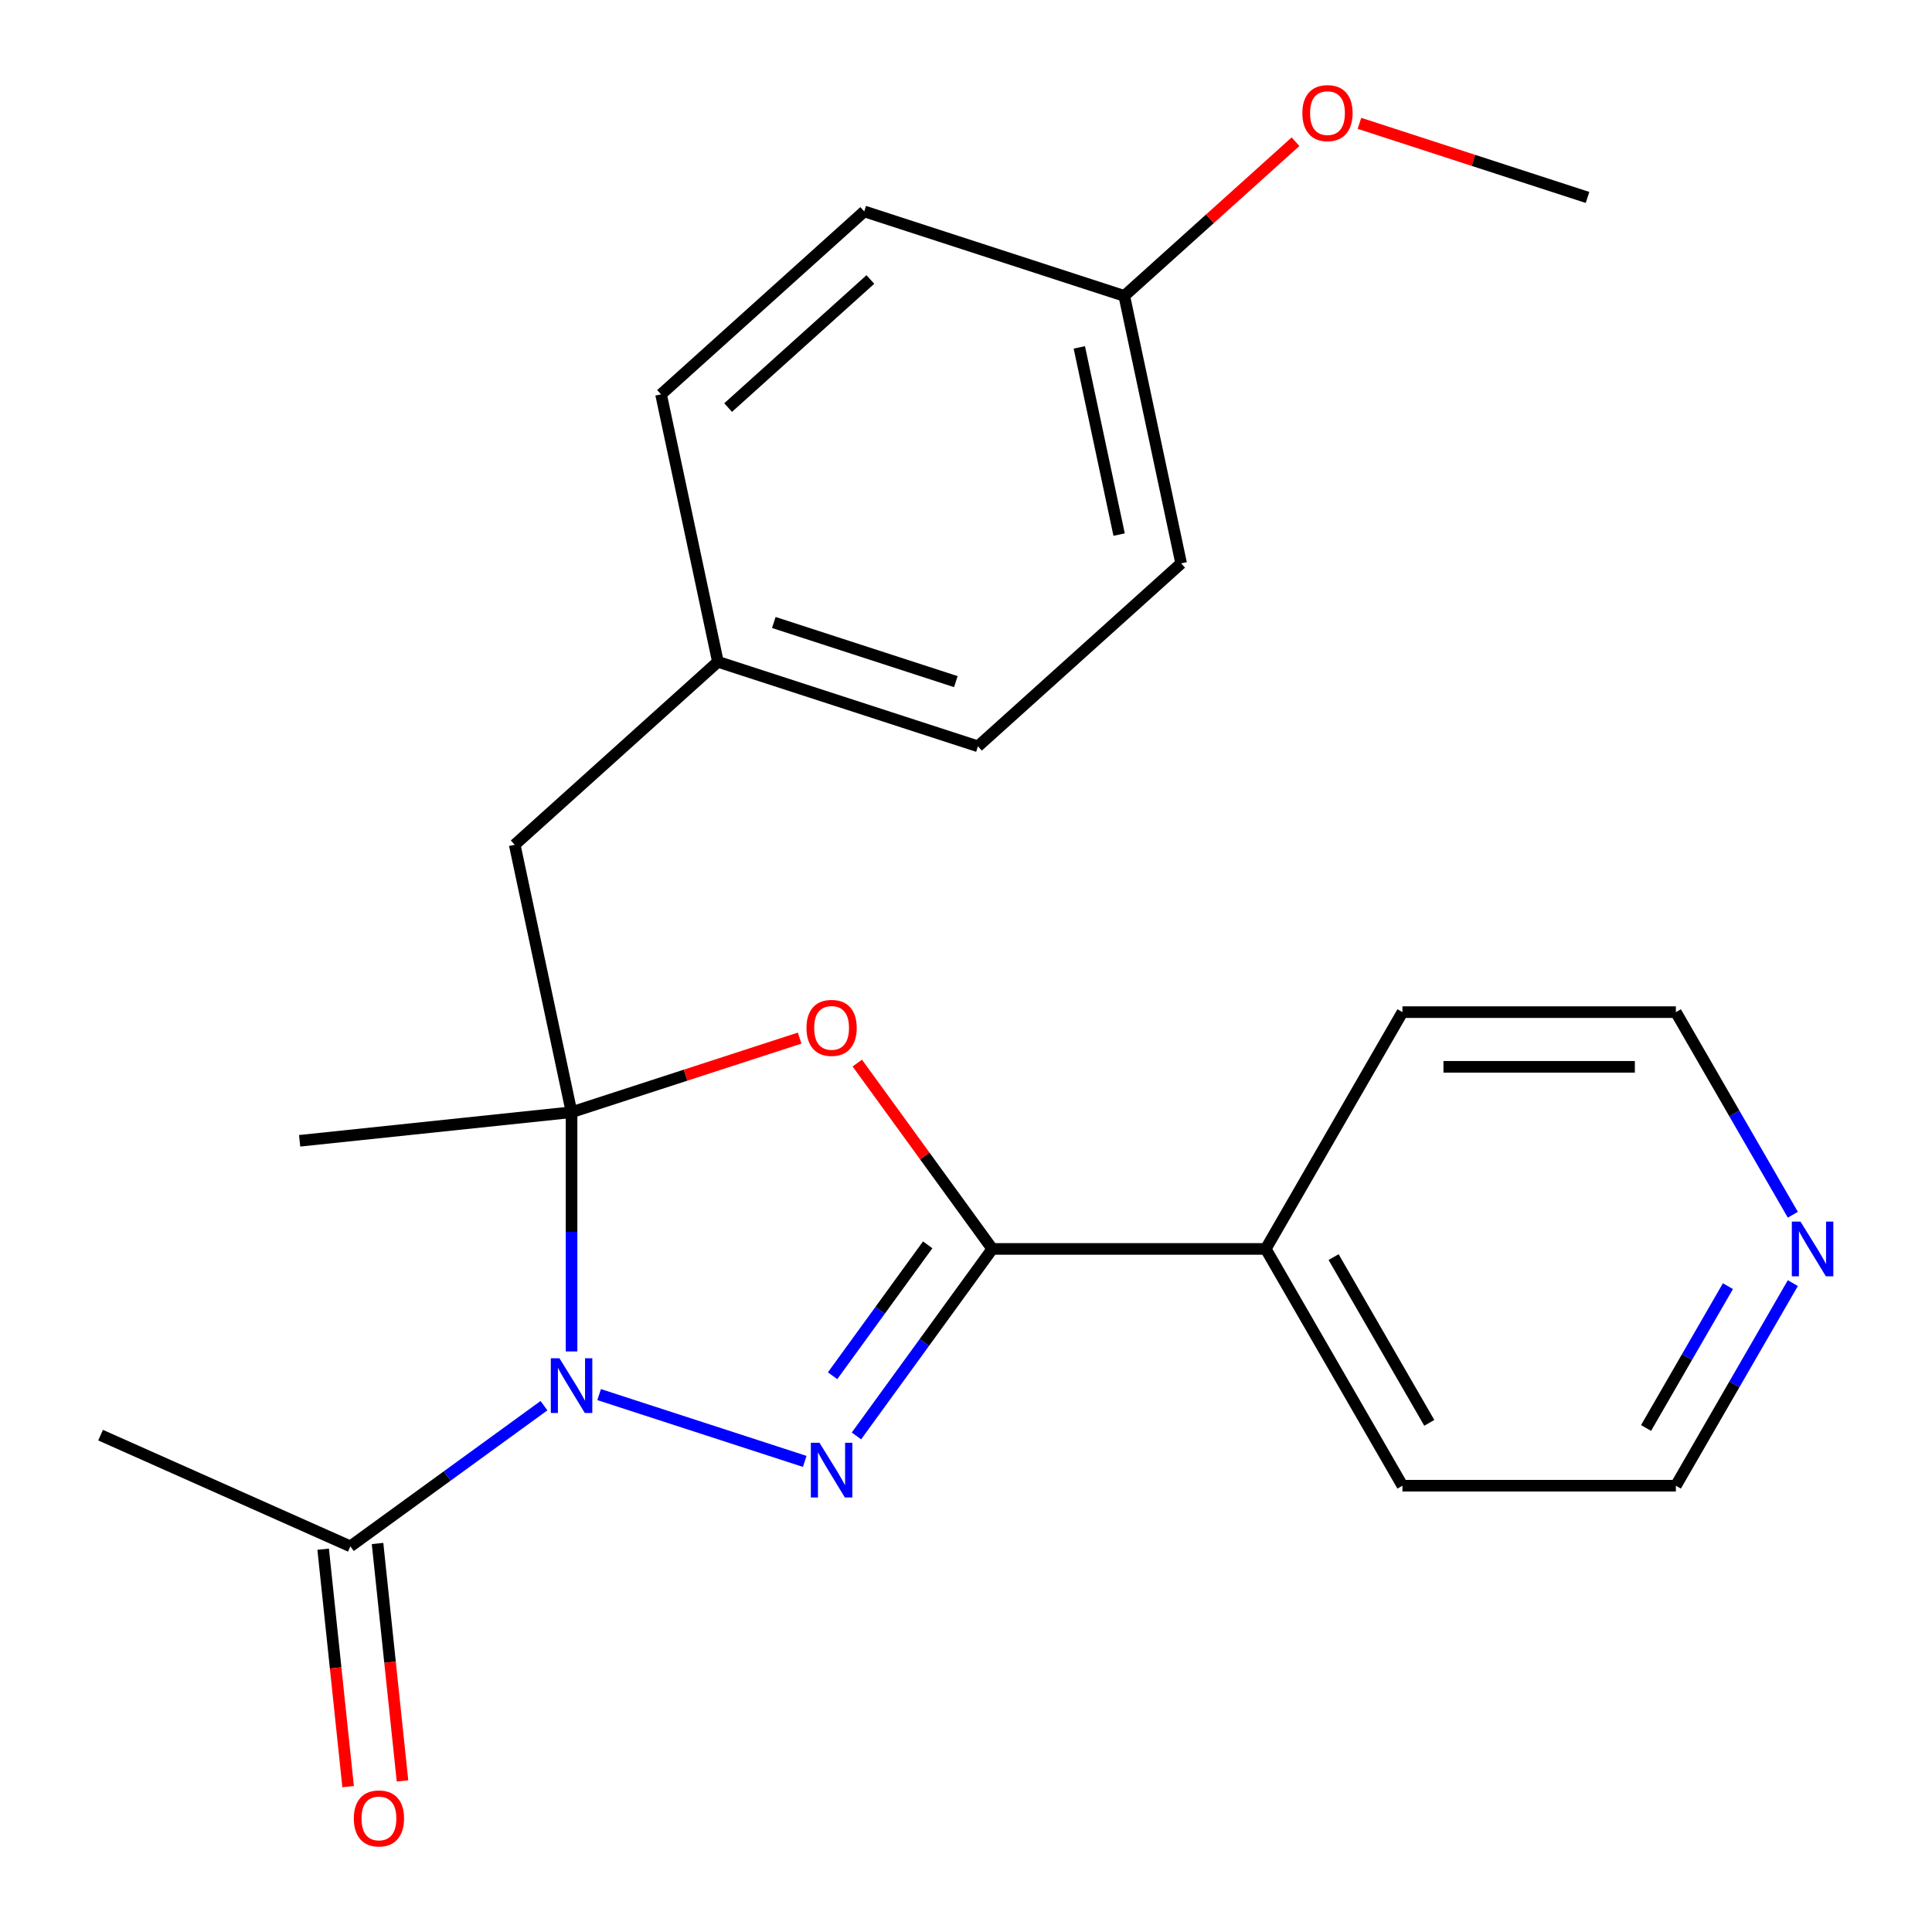 <?xml version='1.0' encoding='iso-8859-1'?>
<svg version='1.1' baseProfile='full'
              xmlns='http://www.w3.org/2000/svg'
                      xmlns:rdkit='http://www.rdkit.org/xml'
                      xmlns:xlink='http://www.w3.org/1999/xlink'
                  xml:space='preserve'
width='1000px' height='1000px' viewBox='0 0 1000 1000'>
<!-- END OF HEADER -->
<rect style='opacity:1.0;fill:#FFFFFF;stroke:none' width='1000' height='1000' x='0' y='0'> </rect>
<path class='bond-0' d='M 310.116,721.844 L 416.531,756.42' style='fill:none;fill-rule:evenodd;stroke:#0000FF;stroke-width:6px;stroke-linecap:butt;stroke-linejoin:miter;stroke-opacity:1' />
<path class='bond-1' d='M 295.838,699.507 L 295.838,637.594' style='fill:none;fill-rule:evenodd;stroke:#0000FF;stroke-width:6px;stroke-linecap:butt;stroke-linejoin:miter;stroke-opacity:1' />
<path class='bond-1' d='M 295.838,637.594 L 295.838,575.682' style='fill:none;fill-rule:evenodd;stroke:#000000;stroke-width:6px;stroke-linecap:butt;stroke-linejoin:miter;stroke-opacity:1' />
<path class='bond-4' d='M 281.56,727.578 L 231.452,763.984' style='fill:none;fill-rule:evenodd;stroke:#0000FF;stroke-width:6px;stroke-linecap:butt;stroke-linejoin:miter;stroke-opacity:1' />
<path class='bond-4' d='M 231.452,763.984 L 181.344,800.389' style='fill:none;fill-rule:evenodd;stroke:#000000;stroke-width:6px;stroke-linecap:butt;stroke-linejoin:miter;stroke-opacity:1' />
<path class='bond-2' d='M 443.292,743.239 L 478.456,694.841' style='fill:none;fill-rule:evenodd;stroke:#0000FF;stroke-width:6px;stroke-linecap:butt;stroke-linejoin:miter;stroke-opacity:1' />
<path class='bond-2' d='M 478.456,694.841 L 513.619,646.443' style='fill:none;fill-rule:evenodd;stroke:#000000;stroke-width:6px;stroke-linecap:butt;stroke-linejoin:miter;stroke-opacity:1' />
<path class='bond-2' d='M 430.943,712.083 L 455.557,678.204' style='fill:none;fill-rule:evenodd;stroke:#0000FF;stroke-width:6px;stroke-linecap:butt;stroke-linejoin:miter;stroke-opacity:1' />
<path class='bond-2' d='M 455.557,678.204 L 480.171,644.326' style='fill:none;fill-rule:evenodd;stroke:#000000;stroke-width:6px;stroke-linecap:butt;stroke-linejoin:miter;stroke-opacity:1' />
<path class='bond-3' d='M 295.838,575.682 L 354.867,556.502' style='fill:none;fill-rule:evenodd;stroke:#000000;stroke-width:6px;stroke-linecap:butt;stroke-linejoin:miter;stroke-opacity:1' />
<path class='bond-3' d='M 354.867,556.502 L 413.896,537.323' style='fill:none;fill-rule:evenodd;stroke:#FF0000;stroke-width:6px;stroke-linecap:butt;stroke-linejoin:miter;stroke-opacity:1' />
<path class='bond-5' d='M 295.838,575.682 L 266.414,437.252' style='fill:none;fill-rule:evenodd;stroke:#000000;stroke-width:6px;stroke-linecap:butt;stroke-linejoin:miter;stroke-opacity:1' />
<path class='bond-9' d='M 295.838,575.682 L 155.091,590.475' style='fill:none;fill-rule:evenodd;stroke:#000000;stroke-width:6px;stroke-linecap:butt;stroke-linejoin:miter;stroke-opacity:1' />
<path class='bond-6' d='M 513.619,646.443 L 655.142,646.443' style='fill:none;fill-rule:evenodd;stroke:#000000;stroke-width:6px;stroke-linecap:butt;stroke-linejoin:miter;stroke-opacity:1' />
<path class='bond-23' d='M 513.619,646.443 L 478.674,598.345' style='fill:none;fill-rule:evenodd;stroke:#000000;stroke-width:6px;stroke-linecap:butt;stroke-linejoin:miter;stroke-opacity:1' />
<path class='bond-23' d='M 478.674,598.345 L 443.728,550.247' style='fill:none;fill-rule:evenodd;stroke:#FF0000;stroke-width:6px;stroke-linecap:butt;stroke-linejoin:miter;stroke-opacity:1' />
<path class='bond-7' d='M 167.269,801.869 L 173.727,863.313' style='fill:none;fill-rule:evenodd;stroke:#000000;stroke-width:6px;stroke-linecap:butt;stroke-linejoin:miter;stroke-opacity:1' />
<path class='bond-7' d='M 173.727,863.313 L 180.185,924.758' style='fill:none;fill-rule:evenodd;stroke:#FF0000;stroke-width:6px;stroke-linecap:butt;stroke-linejoin:miter;stroke-opacity:1' />
<path class='bond-7' d='M 195.419,798.91 L 201.877,860.355' style='fill:none;fill-rule:evenodd;stroke:#000000;stroke-width:6px;stroke-linecap:butt;stroke-linejoin:miter;stroke-opacity:1' />
<path class='bond-7' d='M 201.877,860.355 L 208.335,921.799' style='fill:none;fill-rule:evenodd;stroke:#FF0000;stroke-width:6px;stroke-linecap:butt;stroke-linejoin:miter;stroke-opacity:1' />
<path class='bond-17' d='M 181.344,800.389 L 52.056,742.827' style='fill:none;fill-rule:evenodd;stroke:#000000;stroke-width:6px;stroke-linecap:butt;stroke-linejoin:miter;stroke-opacity:1' />
<path class='bond-10' d='M 266.414,437.252 L 371.586,342.555' style='fill:none;fill-rule:evenodd;stroke:#000000;stroke-width:6px;stroke-linecap:butt;stroke-linejoin:miter;stroke-opacity:1' />
<path class='bond-20' d='M 655.142,646.443 L 725.903,523.881' style='fill:none;fill-rule:evenodd;stroke:#000000;stroke-width:6px;stroke-linecap:butt;stroke-linejoin:miter;stroke-opacity:1' />
<path class='bond-21' d='M 655.142,646.443 L 725.903,769.005' style='fill:none;fill-rule:evenodd;stroke:#000000;stroke-width:6px;stroke-linecap:butt;stroke-linejoin:miter;stroke-opacity:1' />
<path class='bond-21' d='M 690.268,650.675 L 739.801,736.469' style='fill:none;fill-rule:evenodd;stroke:#000000;stroke-width:6px;stroke-linecap:butt;stroke-linejoin:miter;stroke-opacity:1' />
<path class='bond-8' d='M 927.969,664.141 L 897.697,716.573' style='fill:none;fill-rule:evenodd;stroke:#0000FF;stroke-width:6px;stroke-linecap:butt;stroke-linejoin:miter;stroke-opacity:1' />
<path class='bond-8' d='M 897.697,716.573 L 867.426,769.005' style='fill:none;fill-rule:evenodd;stroke:#000000;stroke-width:6px;stroke-linecap:butt;stroke-linejoin:miter;stroke-opacity:1' />
<path class='bond-8' d='M 894.375,665.719 L 873.185,702.421' style='fill:none;fill-rule:evenodd;stroke:#0000FF;stroke-width:6px;stroke-linecap:butt;stroke-linejoin:miter;stroke-opacity:1' />
<path class='bond-8' d='M 873.185,702.421 L 851.995,739.124' style='fill:none;fill-rule:evenodd;stroke:#000000;stroke-width:6px;stroke-linecap:butt;stroke-linejoin:miter;stroke-opacity:1' />
<path class='bond-25' d='M 927.969,628.745 L 897.697,576.313' style='fill:none;fill-rule:evenodd;stroke:#0000FF;stroke-width:6px;stroke-linecap:butt;stroke-linejoin:miter;stroke-opacity:1' />
<path class='bond-25' d='M 897.697,576.313 L 867.426,523.881' style='fill:none;fill-rule:evenodd;stroke:#000000;stroke-width:6px;stroke-linecap:butt;stroke-linejoin:miter;stroke-opacity:1' />
<path class='bond-12' d='M 371.586,342.555 L 342.161,204.125' style='fill:none;fill-rule:evenodd;stroke:#000000;stroke-width:6px;stroke-linecap:butt;stroke-linejoin:miter;stroke-opacity:1' />
<path class='bond-13' d='M 371.586,342.555 L 506.182,386.288' style='fill:none;fill-rule:evenodd;stroke:#000000;stroke-width:6px;stroke-linecap:butt;stroke-linejoin:miter;stroke-opacity:1' />
<path class='bond-13' d='M 400.522,322.196 L 494.739,352.809' style='fill:none;fill-rule:evenodd;stroke:#000000;stroke-width:6px;stroke-linecap:butt;stroke-linejoin:miter;stroke-opacity:1' />
<path class='bond-11' d='M 581.929,153.161 L 611.353,291.591' style='fill:none;fill-rule:evenodd;stroke:#000000;stroke-width:6px;stroke-linecap:butt;stroke-linejoin:miter;stroke-opacity:1' />
<path class='bond-11' d='M 558.657,179.81 L 579.254,276.711' style='fill:none;fill-rule:evenodd;stroke:#000000;stroke-width:6px;stroke-linecap:butt;stroke-linejoin:miter;stroke-opacity:1' />
<path class='bond-16' d='M 581.929,153.161 L 626.246,113.257' style='fill:none;fill-rule:evenodd;stroke:#000000;stroke-width:6px;stroke-linecap:butt;stroke-linejoin:miter;stroke-opacity:1' />
<path class='bond-16' d='M 626.246,113.257 L 670.563,73.354' style='fill:none;fill-rule:evenodd;stroke:#FF0000;stroke-width:6px;stroke-linecap:butt;stroke-linejoin:miter;stroke-opacity:1' />
<path class='bond-24' d='M 581.929,153.161 L 447.333,109.428' style='fill:none;fill-rule:evenodd;stroke:#000000;stroke-width:6px;stroke-linecap:butt;stroke-linejoin:miter;stroke-opacity:1' />
<path class='bond-15' d='M 342.161,204.125 L 447.333,109.428' style='fill:none;fill-rule:evenodd;stroke:#000000;stroke-width:6px;stroke-linecap:butt;stroke-linejoin:miter;stroke-opacity:1' />
<path class='bond-15' d='M 376.877,210.955 L 450.497,144.667' style='fill:none;fill-rule:evenodd;stroke:#000000;stroke-width:6px;stroke-linecap:butt;stroke-linejoin:miter;stroke-opacity:1' />
<path class='bond-14' d='M 506.182,386.288 L 611.353,291.591' style='fill:none;fill-rule:evenodd;stroke:#000000;stroke-width:6px;stroke-linecap:butt;stroke-linejoin:miter;stroke-opacity:1' />
<path class='bond-22' d='M 703.639,63.837 L 762.668,83.017' style='fill:none;fill-rule:evenodd;stroke:#FF0000;stroke-width:6px;stroke-linecap:butt;stroke-linejoin:miter;stroke-opacity:1' />
<path class='bond-22' d='M 762.668,83.017 L 821.697,102.196' style='fill:none;fill-rule:evenodd;stroke:#000000;stroke-width:6px;stroke-linecap:butt;stroke-linejoin:miter;stroke-opacity:1' />
<path class='bond-18' d='M 867.426,523.881 L 725.903,523.881' style='fill:none;fill-rule:evenodd;stroke:#000000;stroke-width:6px;stroke-linecap:butt;stroke-linejoin:miter;stroke-opacity:1' />
<path class='bond-18' d='M 846.197,552.186 L 747.131,552.186' style='fill:none;fill-rule:evenodd;stroke:#000000;stroke-width:6px;stroke-linecap:butt;stroke-linejoin:miter;stroke-opacity:1' />
<path class='bond-19' d='M 867.426,769.005 L 725.903,769.005' style='fill:none;fill-rule:evenodd;stroke:#000000;stroke-width:6px;stroke-linecap:butt;stroke-linejoin:miter;stroke-opacity:1' />
<path  class='atom-0' d='M 289.578 703.045
L 298.858 718.045
Q 299.778 719.525, 301.258 722.205
Q 302.738 724.885, 302.818 725.045
L 302.818 703.045
L 306.578 703.045
L 306.578 731.365
L 302.698 731.365
L 292.738 714.965
Q 291.578 713.045, 290.338 710.845
Q 289.138 708.645, 288.778 707.965
L 288.778 731.365
L 285.098 731.365
L 285.098 703.045
L 289.578 703.045
' fill='#0000FF'/>
<path  class='atom-1' d='M 424.174 746.777
L 433.454 761.777
Q 434.374 763.257, 435.854 765.937
Q 437.334 768.617, 437.414 768.777
L 437.414 746.777
L 441.174 746.777
L 441.174 775.097
L 437.294 775.097
L 427.334 758.697
Q 426.174 756.777, 424.934 754.577
Q 423.734 752.377, 423.374 751.697
L 423.374 775.097
L 419.694 775.097
L 419.694 746.777
L 424.174 746.777
' fill='#0000FF'/>
<path  class='atom-4' d='M 417.434 532.029
Q 417.434 525.229, 420.794 521.429
Q 424.154 517.629, 430.434 517.629
Q 436.714 517.629, 440.074 521.429
Q 443.434 525.229, 443.434 532.029
Q 443.434 538.909, 440.034 542.829
Q 436.634 546.709, 430.434 546.709
Q 424.194 546.709, 420.794 542.829
Q 417.434 538.949, 417.434 532.029
M 430.434 543.509
Q 434.754 543.509, 437.074 540.629
Q 439.434 537.709, 439.434 532.029
Q 439.434 526.469, 437.074 523.669
Q 434.754 520.829, 430.434 520.829
Q 426.114 520.829, 423.754 523.629
Q 421.434 526.429, 421.434 532.029
Q 421.434 537.749, 423.754 540.629
Q 426.114 543.509, 430.434 543.509
' fill='#FF0000'/>
<path  class='atom-8' d='M 183.137 941.217
Q 183.137 934.417, 186.497 930.617
Q 189.857 926.817, 196.137 926.817
Q 202.417 926.817, 205.777 930.617
Q 209.137 934.417, 209.137 941.217
Q 209.137 948.097, 205.737 952.017
Q 202.337 955.897, 196.137 955.897
Q 189.897 955.897, 186.497 952.017
Q 183.137 948.137, 183.137 941.217
M 196.137 952.697
Q 200.457 952.697, 202.777 949.817
Q 205.137 946.897, 205.137 941.217
Q 205.137 935.657, 202.777 932.857
Q 200.457 930.017, 196.137 930.017
Q 191.817 930.017, 189.457 932.817
Q 187.137 935.617, 187.137 941.217
Q 187.137 946.937, 189.457 949.817
Q 191.817 952.697, 196.137 952.697
' fill='#FF0000'/>
<path  class='atom-9' d='M 931.927 632.283
L 941.207 647.283
Q 942.127 648.763, 943.607 651.443
Q 945.087 654.123, 945.167 654.283
L 945.167 632.283
L 948.927 632.283
L 948.927 660.603
L 945.047 660.603
L 935.087 644.203
Q 933.927 642.283, 932.687 640.083
Q 931.487 637.883, 931.127 637.203
L 931.127 660.603
L 927.447 660.603
L 927.447 632.283
L 931.927 632.283
' fill='#0000FF'/>
<path  class='atom-17' d='M 674.101 58.543
Q 674.101 51.743, 677.461 47.943
Q 680.821 44.143, 687.101 44.143
Q 693.381 44.143, 696.741 47.943
Q 700.101 51.743, 700.101 58.543
Q 700.101 65.423, 696.701 69.343
Q 693.301 73.223, 687.101 73.223
Q 680.861 73.223, 677.461 69.343
Q 674.101 65.463, 674.101 58.543
M 687.101 70.023
Q 691.421 70.023, 693.741 67.143
Q 696.101 64.223, 696.101 58.543
Q 696.101 52.983, 693.741 50.183
Q 691.421 47.343, 687.101 47.343
Q 682.781 47.343, 680.421 50.143
Q 678.101 52.943, 678.101 58.543
Q 678.101 64.263, 680.421 67.143
Q 682.781 70.023, 687.101 70.023
' fill='#FF0000'/>
</svg>
